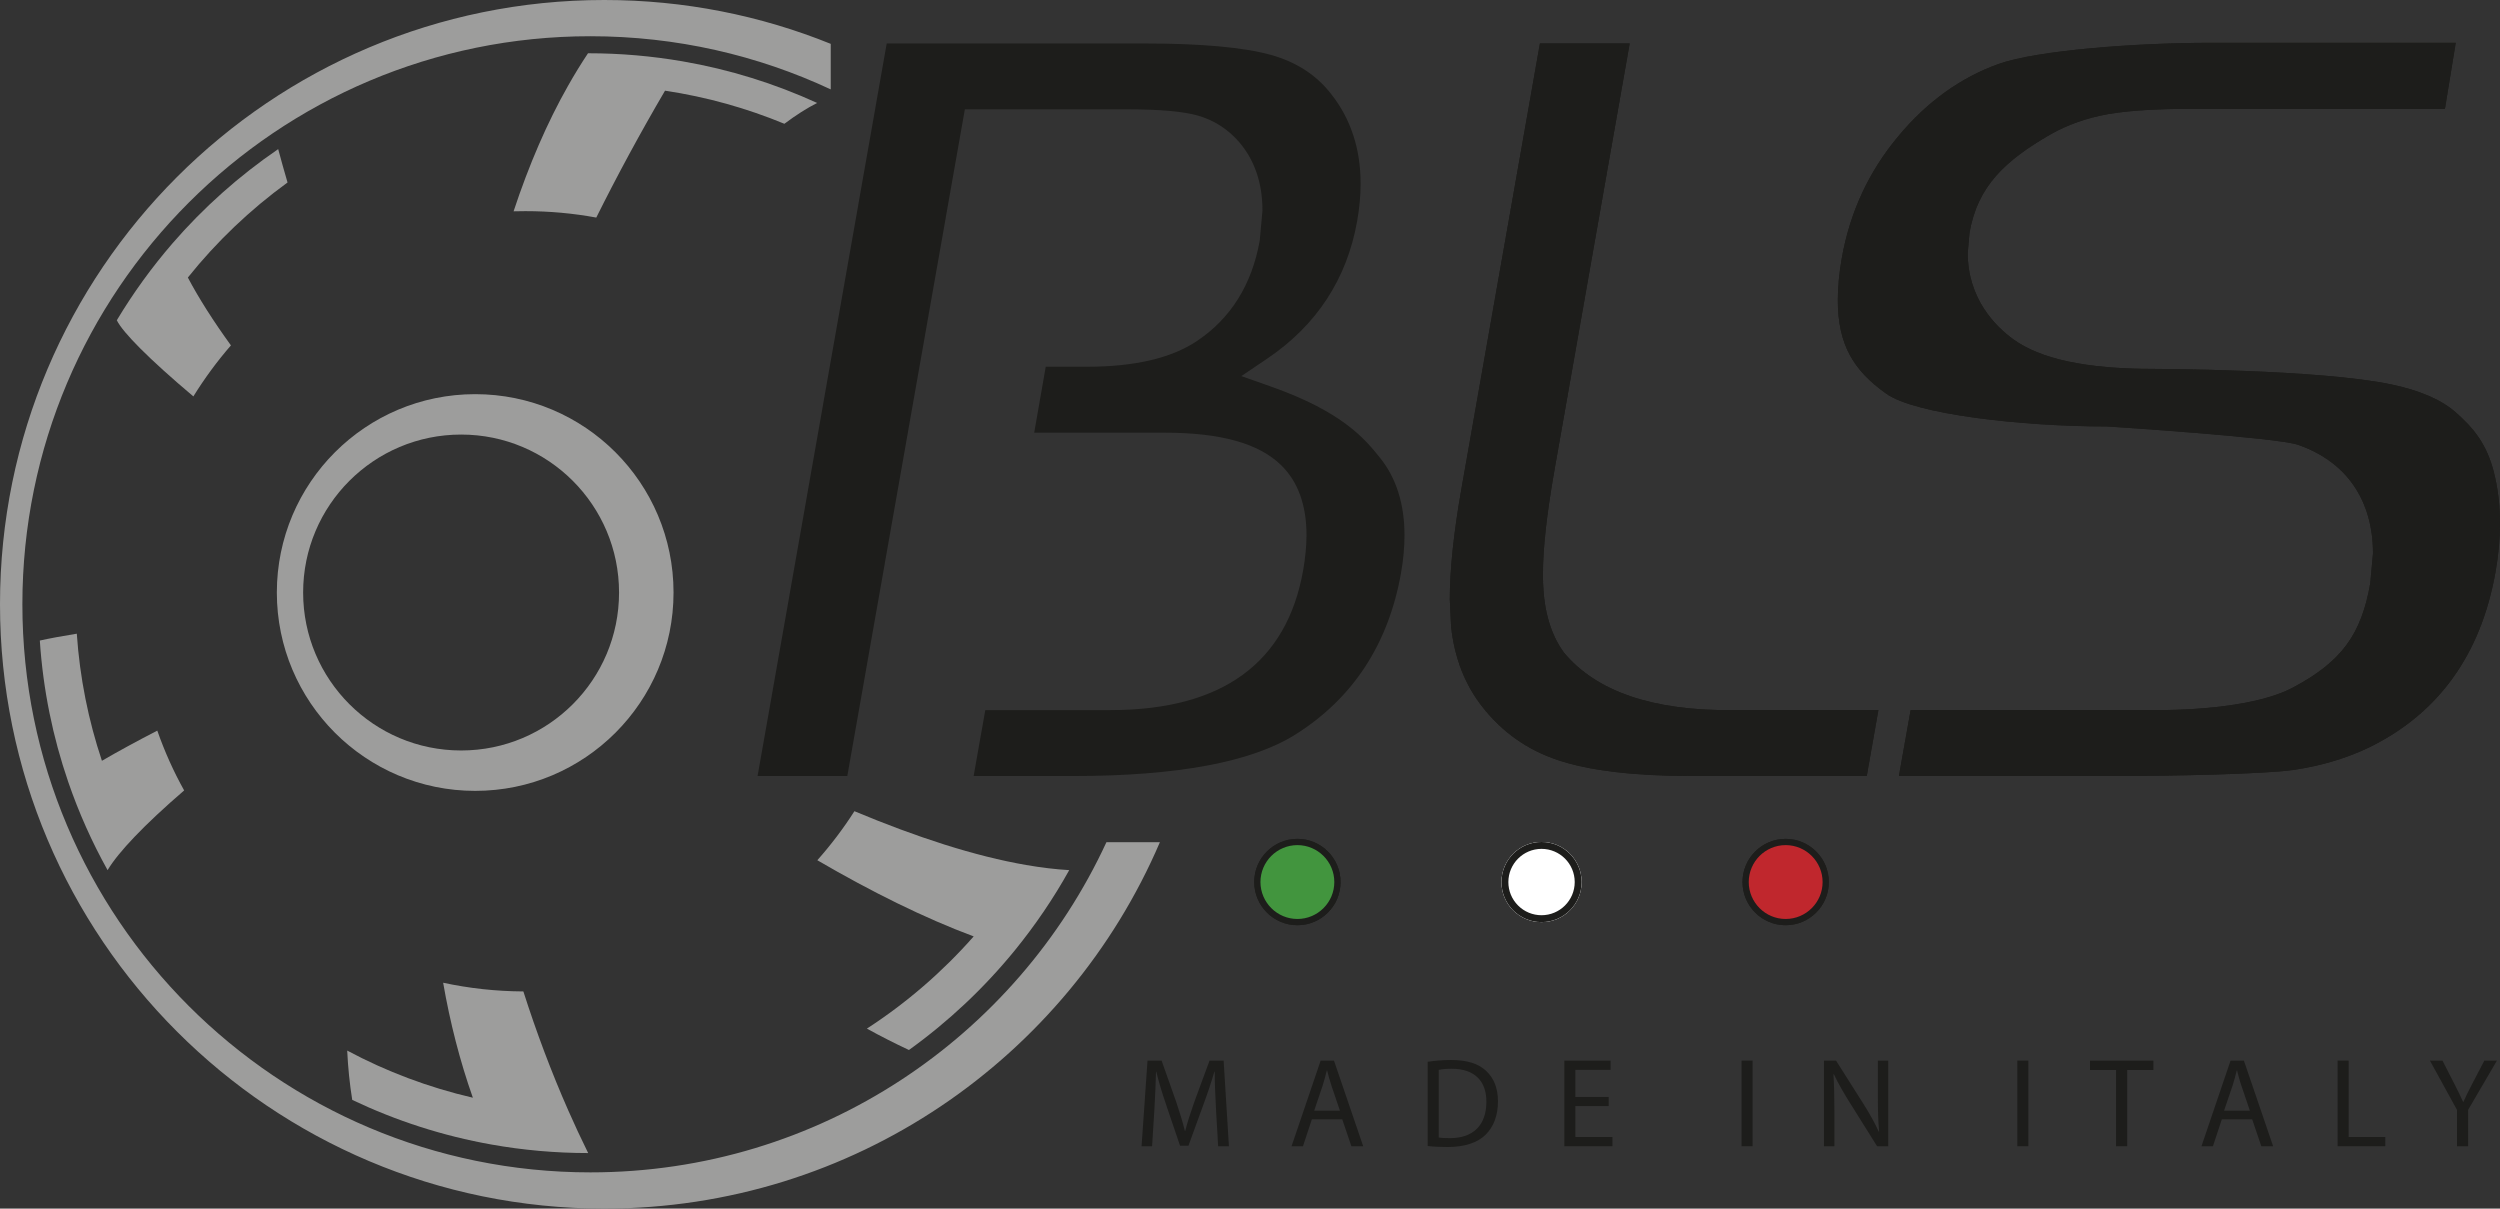 <svg xmlns="http://www.w3.org/2000/svg" id="Livello_1" data-name="Livello 1" viewBox="0 0 399.833 193.296"><rect x="0" y="0" width="399.833" height="193.296" fill="#333333" stroke="none"/><defs><style>      .cls-1 {        fill: #9d9d9c;      }      .cls-1, .cls-2, .cls-3, .cls-4, .cls-5, .cls-6 {        stroke-width: 0px;      }      .cls-2 {        fill: #1d1d1b;      }      .cls-3 {        fill: #42953e;      }      .cls-4 {        fill: #b10028;      }      .cls-5 {        fill: #fff;      }      .cls-6 {        fill: #c0272d;      }    </style></defs><g><g><path class="cls-2" d="M194.476,177.31c-.096-1.91-.217-4.206-.199-5.912h-.059c-.467,1.605-1.037,3.327-1.729,5.201l-2.417,6.645h-1.343l-2.215-6.524c-.655-1.927-1.199-3.697-1.586-5.321h-.044c-.041,1.706-.14,4.002-.258,6.056l-.368,5.872h-1.685l.952-13.698h2.256l2.34,6.625c.566,1.684,1.036,3.19,1.379,4.613h.059c.349-1.381.835-2.885,1.446-4.613l2.438-6.625h2.255l.849,13.698h-1.725l-.349-6.016Z"></path><path class="cls-2" d="M214.299,177.632l-1.338-3.942c-.305-.889-.508-1.707-.71-2.498h-.044c-.203.818-.427,1.65-.688,2.481l-1.339,3.959h4.119ZM209.812,179.015l-1.423,4.307h-1.828l4.654-13.695h2.133l4.673,13.695h-1.887l-1.464-4.307h-4.856Z"></path><path class="cls-2" d="M230.099,181.922c.449.079,1.1.105,1.788.105,3.781,0,5.834-2.116,5.834-5.816.018-3.231-1.81-5.282-5.547-5.282-.916,0-1.611.08-2.075.183v10.81ZM228.33,169.812c1.082-.166,2.362-.283,3.763-.283,2.538,0,4.348.584,5.548,1.701,1.221,1.119,1.934,2.707,1.934,4.924,0,2.23-.695,4.059-1.975,5.324-1.276,1.278-3.391,1.968-6.055,1.968-1.258,0-2.321-.058-3.215-.163v-13.47Z"></path><polygon class="cls-2" points="257.281 176.902 251.954 176.902 251.954 181.841 257.888 181.841 257.888 183.325 250.188 183.325 250.188 169.629 257.583 169.629 257.583 171.11 251.954 171.11 251.954 175.439 257.281 175.439 257.281 176.902"></polygon></g><g><rect class="cls-2" x="278.532" y="169.625" width="1.769" height="13.7"></rect><path class="cls-2" d="M291.716,183.325v-13.698h1.928l4.388,6.93c1.015,1.607,1.81,3.044,2.458,4.449l.044-.017c-.165-1.83-.202-3.498-.202-5.635v-5.727h1.663v13.698h-1.784l-4.353-6.954c-.953-1.519-1.872-3.085-2.564-4.567l-.062.019c.106,1.727.147,3.371.147,5.648v5.854h-1.663Z"></path></g><g><rect class="cls-2" x="322.639" y="169.625" width="1.769" height="13.7"></rect><polygon class="cls-2" points="338.421 171.129 334.256 171.129 334.256 169.63 344.398 169.63 344.398 171.129 340.208 171.129 340.208 183.325 338.421 183.325 338.421 171.129"></polygon><path class="cls-2" d="M359.83,177.632l-1.339-3.942c-.309-.889-.511-1.707-.714-2.498h-.037c-.206.818-.426,1.65-.692,2.481l-1.346,3.959h4.127ZM355.346,179.015l-1.424,4.307h-1.836l4.653-13.695h2.134l4.675,13.695h-1.89l-1.46-4.307h-4.852Z"></path><polygon class="cls-2" points="373.861 169.627 375.63 169.627 375.63 181.841 381.486 181.841 381.486 183.321 373.861 183.321 373.861 169.627"></polygon><path class="cls-2" d="M392.956,183.325v-5.811l-4.33-7.886h2.009l1.931,3.781c.534,1.035.938,1.867,1.369,2.827h.041c.386-.9.853-1.791,1.379-2.827l1.972-3.781h2.012l-4.598,7.865v5.832h-1.784Z"></path></g></g><g><g><path class="cls-2" d="M141.815,6.949c-.346,1.981-20.166,114.377-20.652,117.162h14.35c.364-2.013,18.798-106.624,18.798-106.624h25.934c5.221,0,8.914.324,11.305.991,2.605.739,4.844,2.18,6.654,4.271,2.458,2.879,3.708,6.557,3.705,10.937-.144,1.595-.291,3.184-.434,4.778-1.255,7.072-4.65,12.488-10.08,16.098-4.054,2.713-9.954,4.092-17.525,4.092h-6.621c-.261,1.534-1.487,8.445-1.846,10.546h20.828c8.954,0,15.06,1.695,18.646,5.178,2.705,2.627,4.076,6.402,4.076,11.216-.007,1.728-.18,3.611-.534,5.598-2.611,14.849-12.989,22.377-30.826,22.377h-20.012c-.191,1.065-1.494,8.462-1.865,10.542h16.002c16.487,0,28.402-2.217,35.391-6.593,9.241-5.779,14.94-14.476,16.959-25.855.375-2.112.559-4.151.559-6.056,0-5.008-1.324-9.186-3.936-12.413-2.34-2.907-5.867-7.298-17.463-11.386-1.567-.55-3.137-1.104-4.701-1.658,1.375-.928,2.748-1.858,4.13-2.784,7.917-5.345,12.758-12.748,14.398-22.008.364-2.088.552-4.101.552-5.993,0-5.556-1.581-10.375-4.705-14.319-2.34-3.029-5.577-5.132-9.627-6.262-4.37-1.218-11.194-1.833-20.288-1.833,0,0-39.178-.002-41.175,0"></path><path class="cls-2" d="M246.284,6.949c-.349,2.001-12.577,71.34-12.577,71.34-1.217,6.926-1.839,12.836-1.839,17.56.067,1.443.136,2.887.206,4.335.53,5.01,2.218,9.347,5.021,12.888,3.139,4.011,7.177,6.862,12.011,8.479,5.036,1.701,12.246,2.559,21.416,2.559h28.035c.258-1.534,1.497-8.441,1.862-10.542h-23.293c-12.757.135-21.858-2.976-27.023-9.232-2.056-2.828-3.16-6.551-3.315-11.13.007,0-.029-1.319-.018-1.321-.011-4.148.622-9.801,1.862-16.798,0,0,10.318-58.552,12.011-68.139-2.3,0-12.695-.002-14.358,0"></path><path class="cls-2" d="M353.553,6.842c-11.852,0-27.77,1.188-33.932,3.394-6.055,2.168-11.441,6.043-16.006,11.535-4.723,5.626-7.758,12.18-9.049,19.481-.431,2.419-.64,4.685-.64,6.739-.004,7.161,2.534,11.271,7.739,14.968,4.577,3.291,21.594,5.25,35.392,5.25,0,0,27.049,1.743,30.467,2.93,7.732,2.674,11.984,8.84,11.992,17.365-.015.112-.438,4.793-.438,4.793-1.419,8.086-4.502,12.524-12.496,16.729-4.536,2.382-12.791,3.54-21.77,3.54h-39.243c-.232,1.3-1.582,8.905-1.872,10.54h35.344c8.464.002,23.124-.305,27.685-.96,4.26-.615,8.223-1.766,11.797-3.431,11.309-5.376,18.243-14.894,20.6-28.272.475-2.662.707-5.259.71-7.719,0-2.906-.328-5.673-.982-8.221-1.159-4.527-3.227-7.029-6.151-9.603-2.414-2.089-5.879-3.498-10.238-4.417-11.522-2.439-38.107-2.488-38.107-2.488-10.675,0-18-1.557-22.403-4.763-2.703-1.974-7.243-6.376-7.243-13.786.003-.109.291-3.257.287-3.257,1.314-7.457,5.714-11.513,12.939-15.693,2.755-1.562,5.87-2.658,9.281-3.255,3.197-.552,7.659-.836,13.257-.836h40.554c.264-1.56,1.599-9.839,1.728-10.564h-39.203Z"></path><path class="cls-2" d="M246.284,6.949c-.349,2.001-12.577,71.34-12.577,71.34-1.217,6.926-1.839,12.836-1.839,17.56.067,1.443.136,2.887.206,4.335.53,5.01,2.218,9.347,5.021,12.888,3.139,4.011,7.177,6.862,12.011,8.479,5.036,1.701,12.246,2.559,21.416,2.559h28.035c.258-1.534,1.497-8.441,1.862-10.542h-23.293c-12.757.135-21.858-2.976-27.023-9.232-2.056-2.828-3.16-6.551-3.315-11.13.007,0-.029-1.319-.018-1.321-.011-4.148.622-9.801,1.862-16.798,0,0,10.318-58.552,12.011-68.139-2.3,0-12.695-.002-14.358,0"></path><path class="cls-2" d="M353.553,6.842c-11.852,0-27.77,1.188-33.932,3.394-6.055,2.168-11.441,6.043-16.006,11.535-4.723,5.626-7.758,12.18-9.049,19.481-.431,2.419-.64,4.685-.64,6.739-.004,7.161,2.534,11.271,7.739,14.968,4.577,3.291,21.594,5.25,35.392,5.25,0,0,27.049,1.743,30.467,2.93,7.732,2.674,11.984,8.84,11.992,17.365-.015.112-.438,4.793-.438,4.793-1.419,8.086-4.502,12.524-12.496,16.729-4.536,2.382-12.791,3.54-21.77,3.54h-39.243c-.232,1.3-1.582,8.905-1.872,10.54h35.344c8.464.002,23.124-.305,27.685-.96,4.26-.615,8.223-1.766,11.797-3.431,11.309-5.376,18.243-14.894,20.6-28.272.475-2.662.707-5.259.71-7.719,0-2.906-.328-5.673-.982-8.221-1.159-4.527-3.227-7.029-6.151-9.603-2.414-2.089-5.879-3.498-10.238-4.417-11.522-2.439-38.107-2.488-38.107-2.488-10.675,0-18-1.557-22.403-4.763-2.703-1.974-7.243-6.376-7.243-13.786.003-.109.291-3.257.287-3.257,1.314-7.457,5.714-11.513,12.939-15.693,2.755-1.562,5.87-2.658,9.281-3.255,3.197-.552,7.659-.836,13.257-.836h40.554c.264-1.56,1.599-9.839,1.728-10.564h-39.203Z"></path></g><g><path class="cls-1" d="M73.75,120.027c-13.953,0-25.269-11.315-25.269-25.264,0-13.953,11.316-25.262,25.269-25.262,13.945,0,25.257,11.309,25.257,25.262.004,13.953-11.304,25.264-25.257,25.264M76,63.04c-17.521,0-31.717,14.198-31.724,31.722,0,17.517,14.204,31.725,31.724,31.725,17.519,0,31.721-14.207,31.721-31.725,0-17.524-14.203-31.722-31.721-31.722"></path><path class="cls-1" d="M16.3,121.675c-2.156-6.449-3.539-13.272-4.018-20.328-2.347.383-4.344.748-5.915,1.097.523,7.867,2.083,15.451,4.544,22.609,1.689,4.915,3.803,9.637,6.294,14.112.883-1.48,2.354-3.274,4.308-5.324,2.097-2.198,4.77-4.694,7.938-7.425-1.696-3.037-3.13-6.238-4.296-9.567-3.366,1.741-6.342,3.363-8.854,4.826"></path><path class="cls-1" d="M6.361,102.441h0s-.004,0,0,0c0,0-.004,0,0,0"></path><path class="cls-1" d="M95.365,34.796c3.373-6.772,7.041-13.548,10.995-20.293,6.659.997,13.055,2.799,19.089,5.294,1.846-1.384,3.601-2.505,5.242-3.33-6.758-3.091-13.982-5.358-21.527-6.657-4.893-.844-9.925-1.291-15.057-1.291-.019,0-.048.002-.067.002-1.093,1.639-2.145,3.353-3.156,5.14-3.389,5.965-6.302,12.744-8.745,20.135.622-.019,1.258-.026,1.898-.026,3.874,0,7.659.349,11.327,1.028"></path><path class="cls-1" d="M75.625,175.561c-7.088-1.642-13.839-4.191-20.096-7.538.129,2.709.397,5.349.805,7.89,6.975,3.317,14.443,5.749,22.279,7.139,5.022.892,10.182,1.36,15.454,1.36-1.115-2.254-2.174-4.533-3.189-6.834-2.726-6.19-5.11-12.548-7.173-19.013-4.4-.024-8.693-.501-12.831-1.392,1.103,6.359,2.674,12.507,4.752,18.387"></path><path class="cls-1" d="M30.043,44.39c4.606-5.754,9.974-10.868,15.944-15.205-.526-1.813-1.034-3.592-1.497-5.337-6.261,4.283-11.948,9.349-16.903,15.073-3.304,3.824-6.284,7.935-8.906,12.299.496,1.003,1.784,2.541,3.744,4.499,2.1,2.108,4.981,4.713,8.501,7.679,1.784-2.878,3.793-5.613,6.008-8.161-2.819-3.889-5.139-7.539-6.886-10.845,0,0,0-.003-.004-.003"></path><path class="cls-1" d="M155.723,149.764c-4.981,5.659-10.734,10.632-17.079,14.746,2.203,1.214,4.447,2.355,6.724,3.42,6.334-4.552,12.033-9.921,16.951-15.955,3.248-3.998,6.169-8.282,8.685-12.81-2.185-.127-4.476-.406-6.871-.817-8.237-1.42-17.592-4.471-27.483-8.609-1.77,2.77-3.756,5.391-5.934,7.842,8.663,5.051,17.117,9.241,25.007,12.183"></path><path class="cls-1" d="M132.861,14.295h0c-11.672-5.457-24.694-8.501-38.43-8.501C44.254,5.794,3.58,46.468,3.58,96.647c0,50.174,40.674,90.855,90.851,90.855,36.591,0,68.121-21.637,82.522-52.802h8.552c-14.765,34.453-48.996,58.591-88.86,58.596C43.272,193.296 0,150.016 0,96.647-.003,43.27,43.272,0,96.645,0c12.813,0,25.032,2.492,36.216,7.014v7.28"></path></g></g><g><g><path class="cls-3" d="M213.901,141.07c0,3.536-2.873,6.404-6.401,6.404-3.546,0-6.404-2.868-6.412-6.404,0-3.532,2.866-6.408,6.412-6.408,3.527,0,6.401,2.876,6.401,6.408"></path><path class="cls-2" d="M207.501,147.973c-3.804,0-6.905-3.096-6.912-6.902,0-3.811,3.101-6.91,6.912-6.91,3.804,0,6.9,3.099,6.9,6.909,0,3.806-3.096,6.903-6.9,6.903ZM207.501,135.162c-3.259,0-5.912,2.651-5.912,5.908.007,3.254,2.659,5.903,5.912,5.903s5.9-2.649,5.9-5.903c0-3.258-2.647-5.908-5.9-5.908Z"></path></g><path class="cls-5" d="M252.95,141.07c0,3.536-2.873,6.404-6.408,6.404-3.532,0-6.409-2.868-6.404-6.404,0-3.532,2.872-6.408,6.404-6.408,3.535,0,6.408,2.876,6.408,6.408"></path><path class="cls-2" d="M246.542,135.762c-2.925,0-5.304,2.381-5.304,5.308-.001,1.414.548,2.743,1.549,3.746,1.004,1.005,2.337,1.558,3.755,1.558,2.927,0,5.308-2.379,5.308-5.304,0-2.927-2.381-5.308-5.308-5.308M246.542,134.662c3.535,0,6.408,2.877,6.408,6.408,0,3.536-2.873,6.404-6.408,6.404-3.532,0-6.409-2.868-6.404-6.404,0-3.531,2.872-6.408,6.404-6.408"></path><path class="cls-4" d="M291.995,141.07c0,3.536-2.873,6.404-6.412,6.404-3.532,0-6.398-2.868-6.401-6.404.003-3.532,2.869-6.408,6.401-6.408,3.538,0,6.412,2.876,6.412,6.408"></path><path class="cls-2" d="M285.584,147.974c-3.803,0-6.898-3.096-6.902-6.903.003-3.81,3.099-6.909,6.902-6.909,3.811,0,6.91,3.099,6.91,6.909,0,3.806-3.099,6.903-6.91,6.903ZM285.584,135.162c-3.251,0-5.898,2.651-5.901,5.908.003,3.254,2.651,5.903,5.901,5.903,3.259,0,5.91-2.649,5.91-5.903,0-3.258-2.651-5.908-5.91-5.908Z"></path><g><path class="cls-3" d="M213.901,141.07c0,3.536-2.873,6.404-6.401,6.404-3.546,0-6.404-2.868-6.412-6.404,0-3.532,2.866-6.408,6.412-6.408,3.527,0,6.401,2.876,6.401,6.408"></path><path class="cls-2" d="M207.501,147.973c-3.804,0-6.905-3.096-6.912-6.902,0-3.811,3.101-6.91,6.912-6.91,3.804,0,6.9,3.099,6.9,6.909,0,3.806-3.096,6.903-6.9,6.903ZM207.501,135.162c-3.259,0-5.912,2.651-5.912,5.908.007,3.254,2.659,5.903,5.912,5.903s5.9-2.649,5.9-5.903c0-3.258-2.647-5.908-5.9-5.908Z"></path></g><path class="cls-5" d="M252.95,141.07c0,3.536-2.873,6.404-6.408,6.404-3.532,0-6.409-2.868-6.404-6.404,0-3.532,2.872-6.408,6.404-6.408,3.535,0,6.408,2.876,6.408,6.408"></path><path class="cls-2" d="M246.542,135.762c-2.925,0-5.304,2.381-5.304,5.308-.001,1.414.548,2.743,1.549,3.746,1.004,1.005,2.337,1.558,3.755,1.558,2.927,0,5.308-2.379,5.308-5.304,0-2.927-2.381-5.308-5.308-5.308M246.542,134.662c3.535,0,6.408,2.877,6.408,6.408,0,3.536-2.873,6.404-6.408,6.404-3.532,0-6.409-2.868-6.404-6.404,0-3.531,2.872-6.408,6.404-6.408"></path><path class="cls-6" d="M291.995,141.07c0,3.536-2.873,6.404-6.412,6.404-3.532,0-6.398-2.868-6.401-6.404.003-3.532,2.869-6.408,6.401-6.408,3.538,0,6.412,2.876,6.412,6.408"></path><path class="cls-2" d="M285.584,147.974c-3.803,0-6.898-3.096-6.902-6.903.003-3.81,3.099-6.909,6.902-6.909,3.811,0,6.91,3.099,6.91,6.909,0,3.806-3.099,6.903-6.91,6.903ZM285.584,135.162c-3.251,0-5.898,2.651-5.901,5.908.003,3.254,2.651,5.903,5.901,5.903,3.259,0,5.91-2.649,5.91-5.903,0-3.258-2.651-5.908-5.91-5.908Z"></path></g></svg>